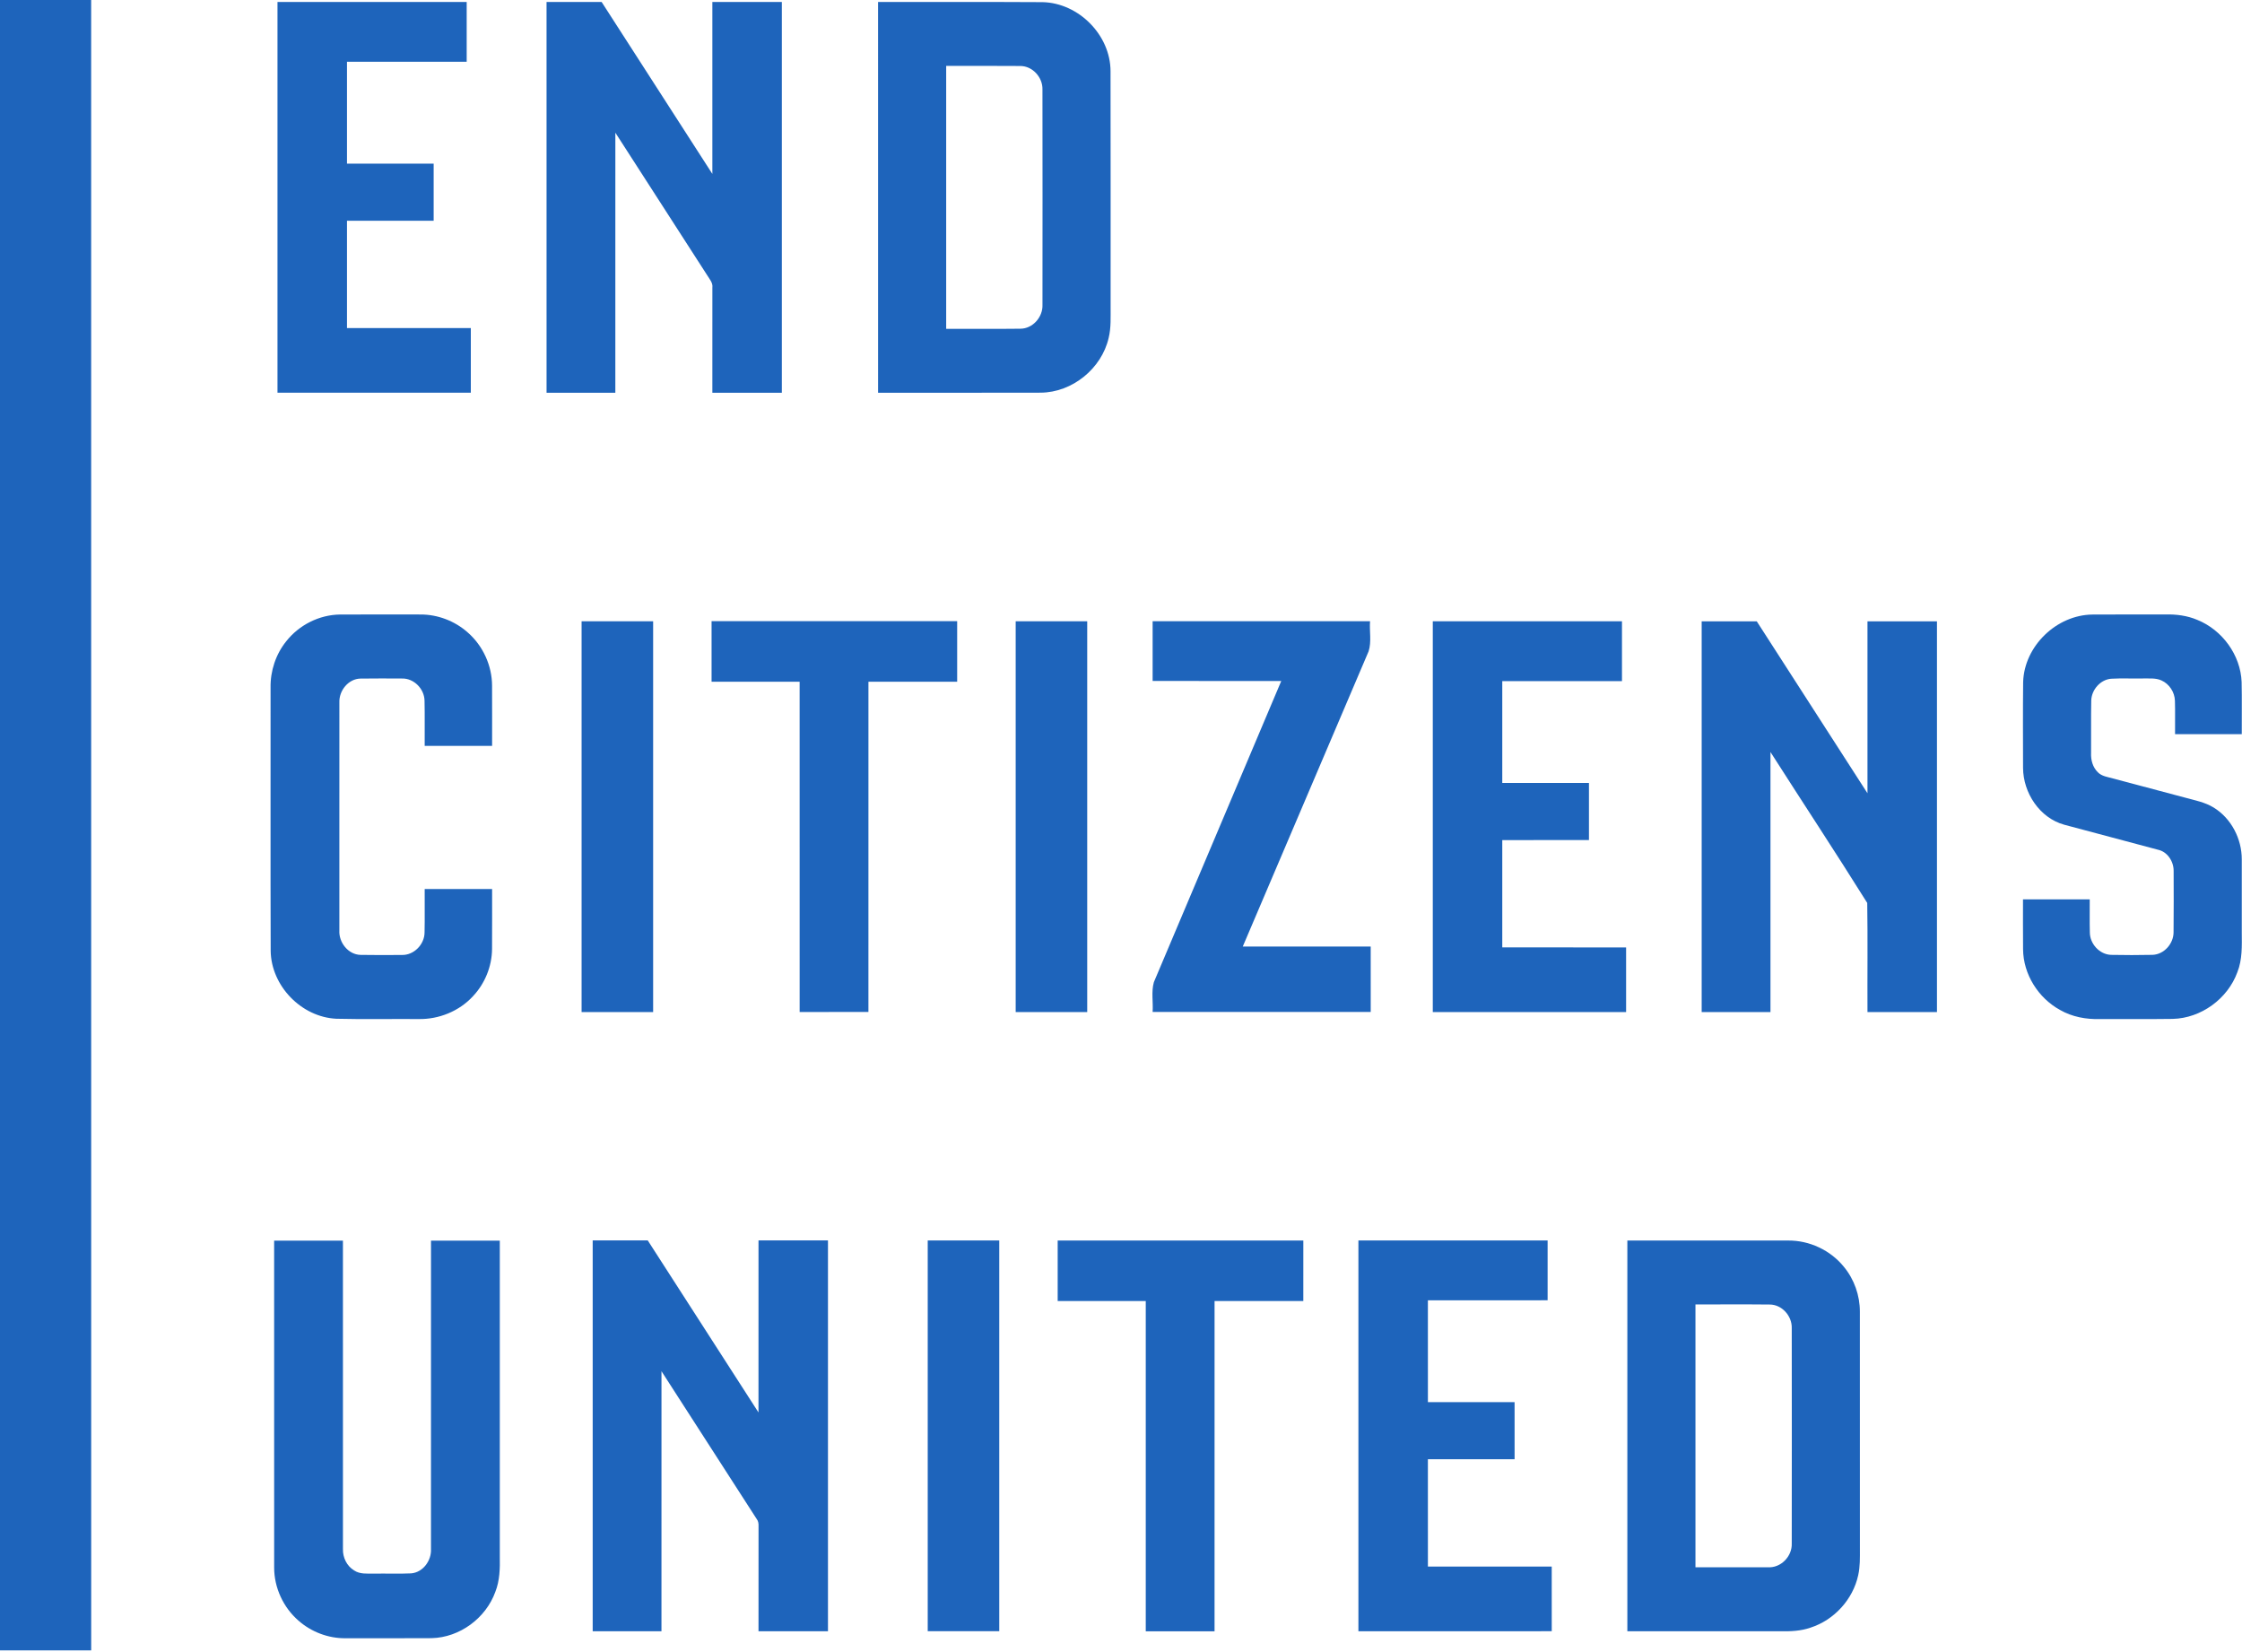 <?xml version="1.0" encoding="UTF-8" ?>
<!DOCTYPE svg PUBLIC "-//W3C//DTD SVG 1.1//EN" "http://www.w3.org/Graphics/SVG/1.1/DTD/svg11.dtd">
<svg width="1200pt" height="884pt" viewBox="0 0 1200 884" version="1.1" xmlns="http://www.w3.org/2000/svg">
<g id="#1e64bbff">
<path fill="#1e64bb" opacity="1.00" d=" M 0.00 0.00 L 48.79 0.00 C 48.84 294.43 48.80 588.87 48.81 883.30 C 32.54 883.31 16.27 883.31 0.00 883.31 L 0.00 0.00 Z" />
<path fill="#1e64bb" opacity="1.00" d=" M 148.52 1.04 C 182.28 1.03 216.03 1.03 249.79 1.04 C 249.79 11.71 249.79 22.39 249.79 33.07 C 228.43 33.08 207.07 33.06 185.72 33.07 C 185.72 51.24 185.72 69.41 185.72 87.57 C 201.18 87.59 216.64 87.57 232.11 87.58 C 232.12 97.77 232.11 107.95 232.11 118.14 C 216.65 118.15 201.18 118.14 185.72 118.14 C 185.72 137.29 185.72 156.43 185.72 175.58 C 207.81 175.59 229.90 175.58 252.00 175.59 C 252.00 187.12 252.00 198.66 252.00 210.19 C 217.50 210.19 183.01 210.20 148.52 210.19 C 148.52 140.47 148.52 70.75 148.52 1.04 Z" />
<path fill="#1e64bb" opacity="1.00" d=" M 292.53 1.07 C 302.36 1.06 312.19 1.07 322.02 1.07 C 341.78 31.73 361.51 62.42 381.28 93.08 C 381.28 62.41 381.28 31.74 381.28 1.07 C 393.67 1.07 406.07 1.07 418.47 1.07 C 418.47 70.78 418.48 140.49 418.47 210.20 C 406.07 210.20 393.68 210.20 381.28 210.20 C 381.28 191.44 381.27 172.68 381.29 153.92 C 381.64 151.37 379.79 149.43 378.58 147.41 C 362.14 121.97 345.79 96.47 329.36 71.02 C 329.35 117.41 329.36 163.80 329.35 210.20 C 317.08 210.20 304.81 210.20 292.54 210.20 C 292.53 140.49 292.54 70.78 292.53 1.07 Z" />
<path fill="#1e64bb" opacity="1.00" d=" M 469.97 1.07 C 499.34 1.12 528.72 0.97 558.09 1.15 C 577.35 1.62 594.35 18.74 594.40 38.07 C 594.50 80.06 594.41 122.05 594.44 164.05 C 594.40 169.66 594.75 175.37 593.39 180.88 C 589.60 197.32 573.89 210.05 556.98 210.16 C 527.98 210.25 498.98 210.18 469.98 210.20 C 469.97 140.49 469.97 70.78 469.97 1.07 M 506.43 35.27 C 506.43 82.18 506.44 129.09 506.43 175.99 C 519.65 175.95 532.87 176.10 546.09 175.93 C 552.78 175.95 558.25 169.65 557.97 163.10 C 558.00 124.71 558.02 86.33 557.96 47.94 C 558.17 41.39 552.60 35.22 545.93 35.32 C 532.77 35.19 519.60 35.30 506.43 35.27 Z" />
<path fill="#1e64bb" opacity="1.00" d=" M 153.21 343.21 C 160.06 334.51 170.86 329.03 181.95 328.90 C 196.30 328.83 210.66 328.88 225.01 328.88 C 234.29 328.84 243.51 332.37 250.42 338.56 C 258.52 345.66 263.37 356.28 263.37 367.05 C 263.43 377.77 263.38 388.48 263.39 399.20 C 251.36 399.20 239.33 399.20 227.31 399.20 C 227.24 391.15 227.42 383.10 227.23 375.05 C 227.15 368.72 221.56 362.96 215.14 363.15 C 207.76 363.12 200.38 363.07 193.00 363.18 C 186.46 363.26 181.39 369.65 181.65 375.97 C 181.61 416.63 181.63 457.29 181.64 497.95 C 181.26 504.37 186.34 510.91 192.98 511.06 C 200.32 511.21 207.67 511.14 215.01 511.10 C 221.53 511.32 227.22 505.47 227.24 499.04 C 227.42 491.29 227.24 483.54 227.31 475.80 C 239.33 475.80 251.36 475.80 263.39 475.80 C 263.37 486.53 263.45 497.27 263.36 508.00 C 263.26 517.26 259.54 526.40 253.19 533.14 C 245.82 541.20 234.89 545.61 224.01 545.40 C 209.35 545.30 194.68 545.60 180.02 545.24 C 161.31 544.36 145.14 527.67 144.88 508.93 C 144.73 461.97 144.86 415.01 144.82 368.05 C 144.66 359.12 147.59 350.17 153.21 343.21 Z" />
<path fill="#1e64bb" opacity="1.00" d=" M 1082.86 365.07 C 1083.41 345.79 1100.77 329.08 1119.99 328.91 C 1132.99 328.80 1145.98 328.91 1158.98 328.86 C 1164.81 328.72 1170.73 329.47 1176.12 331.78 C 1189.45 337.18 1199.25 350.58 1199.80 365.03 C 1200.00 374.33 1199.83 383.63 1199.88 392.93 C 1187.97 392.93 1176.07 392.93 1164.17 392.93 C 1164.10 386.96 1164.29 380.98 1164.10 375.01 C 1163.95 370.43 1161.08 366.02 1156.87 364.16 C 1153.77 362.75 1150.28 363.20 1146.99 363.12 C 1141.31 363.24 1135.62 362.94 1129.96 363.26 C 1124.13 363.76 1119.48 369.19 1119.31 374.93 C 1119.12 384.30 1119.30 393.67 1119.22 403.04 C 1119.04 406.75 1120.12 410.63 1122.81 413.29 C 1124.93 415.50 1128.14 415.83 1130.95 416.64 C 1143.73 420.00 1156.50 423.44 1169.28 426.83 C 1174.56 428.30 1180.11 429.28 1184.84 432.21 C 1194.29 438.00 1199.93 449.02 1199.88 460.02 C 1199.90 473.02 1199.87 486.03 1199.88 499.04 C 1199.93 506.20 1200.22 513.60 1197.50 520.38 C 1192.31 534.58 1178.11 544.94 1162.96 545.32 C 1149.96 545.51 1136.96 545.33 1123.97 545.41 C 1116.57 545.62 1109.03 544.24 1102.58 540.52 C 1090.92 534.12 1082.90 521.38 1082.82 508.01 C 1082.72 499.12 1082.80 490.23 1082.78 481.34 C 1094.69 481.33 1106.59 481.33 1118.50 481.34 C 1118.55 487.21 1118.39 493.09 1118.56 498.97 C 1118.55 505.11 1123.72 510.86 1129.95 511.05 C 1137.32 511.20 1144.71 511.20 1152.08 511.04 C 1158.30 510.84 1163.36 505.06 1163.37 498.96 C 1163.50 487.98 1163.43 476.99 1163.41 466.02 C 1163.42 461.00 1160.07 455.84 1155.00 454.77 C 1138.29 450.24 1121.53 445.91 1104.83 441.39 C 1091.67 437.75 1082.88 424.33 1082.81 410.98 C 1082.79 395.68 1082.69 380.37 1082.86 365.07 Z" />
<path fill="#1e64bb" opacity="1.00" d=" M 380.86 332.46 C 424.68 332.45 468.50 332.45 512.31 332.46 C 512.31 343.25 512.32 354.05 512.31 364.85 C 496.48 364.86 480.65 364.85 464.82 364.86 C 464.81 423.78 464.83 482.69 464.81 541.61 C 452.54 541.61 440.27 541.61 428.00 541.62 C 427.98 482.69 428.00 423.77 427.99 364.85 C 412.28 364.85 396.57 364.86 380.86 364.85 C 380.85 354.05 380.85 343.26 380.86 332.46 Z" />
<path fill="#1e64bb" opacity="1.00" d=" M 616.93 332.47 C 655.72 332.47 694.51 332.46 733.30 332.47 C 732.89 337.82 734.18 343.42 732.53 348.59 C 710.07 401.26 687.62 453.93 665.17 506.60 C 688.00 506.61 710.83 506.60 733.65 506.60 C 733.66 518.27 733.65 529.93 733.66 541.60 C 694.75 541.60 655.84 541.60 616.93 541.60 C 617.28 536.30 616.13 530.79 617.60 525.64 C 640.33 471.92 663.06 418.19 685.78 364.47 C 662.83 364.46 639.88 364.47 616.93 364.46 C 616.93 353.80 616.92 343.13 616.93 332.47 Z" />
<path fill="#1e64bb" opacity="1.00" d=" M 311.29 541.67 C 311.29 471.95 311.28 402.23 311.29 332.51 C 324.06 332.51 336.82 332.50 349.58 332.51 C 349.59 402.23 349.59 471.95 349.58 541.67 C 336.82 541.68 324.05 541.67 311.29 541.67 Z" />
<path fill="#1e64bb" opacity="1.00" d=" M 543.63 332.51 C 556.39 332.50 569.16 332.51 581.92 332.51 C 581.92 402.23 581.93 471.95 581.92 541.67 C 569.16 541.67 556.39 541.67 543.63 541.67 C 543.62 471.95 543.63 402.23 543.63 332.51 Z" />
<path fill="#1e64bb" opacity="1.00" d=" M 766.88 332.51 C 800.63 332.51 834.39 332.51 868.14 332.51 C 868.14 343.19 868.15 353.87 868.14 364.55 C 846.78 364.55 825.43 364.54 804.07 364.55 C 804.07 382.71 804.07 400.88 804.07 419.05 C 819.54 419.05 835.00 419.04 850.47 419.05 C 850.47 429.24 850.47 439.42 850.47 449.61 C 835.00 449.62 819.54 449.61 804.07 449.62 C 804.07 468.76 804.07 487.91 804.07 507.05 C 826.17 507.06 848.26 507.05 870.35 507.06 C 870.36 518.59 870.35 530.13 870.35 541.67 C 835.86 541.68 801.37 541.67 766.88 541.67 C 766.87 471.95 766.87 402.23 766.88 332.51 Z" />
<path fill="#1e64bb" opacity="1.00" d=" M 910.80 332.54 C 920.63 332.53 930.45 332.53 940.28 332.54 C 960.03 363.22 979.78 393.89 999.54 424.56 C 999.54 393.89 999.53 363.21 999.54 332.54 C 1011.94 332.53 1024.33 332.53 1036.73 332.54 C 1036.73 402.25 1036.73 471.96 1036.73 541.67 C 1024.33 541.66 1011.93 541.67 999.54 541.66 C 999.45 522.19 999.71 502.71 999.41 483.26 C 982.46 456.16 964.84 429.44 947.62 402.49 C 947.60 448.88 947.62 495.27 947.62 541.66 C 935.34 541.66 923.07 541.67 910.80 541.66 C 910.80 471.95 910.79 402.25 910.80 332.54 Z" />
<path fill="#1e64bb" opacity="1.00" d=" M 146.73 664.00 C 159.00 664.00 171.28 663.99 183.55 664.01 C 183.55 719.00 183.54 774.00 183.56 829.00 C 183.40 833.54 185.61 838.17 189.57 840.52 C 192.64 842.59 196.50 842.16 200.01 842.22 C 206.68 842.09 213.36 842.39 220.02 842.08 C 226.40 841.59 230.99 835.21 230.68 829.05 C 230.70 774.03 230.68 719.02 230.69 664.00 C 242.96 664.00 255.24 663.99 267.51 664.01 C 267.51 720.33 267.50 776.65 267.51 832.97 C 267.64 839.37 267.51 845.95 265.11 851.99 C 260.04 866.05 246.04 876.41 231.03 876.75 C 215.66 876.86 200.29 876.77 184.92 876.80 C 175.73 876.89 166.58 873.42 159.71 867.33 C 151.62 860.29 146.73 849.72 146.74 838.98 C 146.70 780.65 146.74 722.33 146.73 664.00 Z" />
<path fill="#1e64bb" opacity="1.00" d=" M 317.23 663.87 C 327.05 663.87 336.87 663.86 346.69 663.87 C 366.43 694.57 386.22 725.25 405.97 755.95 C 405.99 725.25 405.97 694.56 405.98 663.87 C 418.37 663.87 430.76 663.86 443.16 663.87 C 443.16 733.60 443.16 803.33 443.16 873.06 C 430.76 873.07 418.37 873.06 405.98 873.06 C 405.99 854.33 405.95 835.61 406.00 816.88 C 406.04 815.51 405.91 814.11 405.03 813.01 C 388.02 786.64 371.06 760.24 354.05 733.88 C 354.03 780.27 354.05 826.67 354.04 873.06 C 341.77 873.06 329.50 873.07 317.23 873.06 C 317.22 803.33 317.22 733.60 317.23 663.87 Z" />
<path fill="#1e64bb" opacity="1.00" d=" M 496.55 663.90 C 509.31 663.89 522.08 663.89 534.84 663.90 C 534.85 733.61 534.85 803.33 534.84 873.04 C 522.08 873.05 509.31 873.05 496.55 873.04 C 496.54 803.33 496.54 733.61 496.55 663.90 Z" />
<path fill="#1e64bb" opacity="1.00" d=" M 566.11 663.93 C 609.94 663.92 653.76 663.92 697.59 663.93 C 697.58 674.73 697.59 685.53 697.58 696.33 C 681.75 696.33 665.91 696.33 650.08 696.32 C 650.06 755.24 650.08 814.17 650.07 873.09 C 637.80 873.09 625.52 873.09 613.25 873.09 C 613.25 814.17 613.25 755.25 613.25 696.33 C 597.54 696.32 581.83 696.33 566.11 696.33 C 566.11 685.53 566.11 674.73 566.11 663.93 Z" />
<path fill="#1e64bb" opacity="1.00" d=" M 727.07 663.89 C 760.82 663.89 794.58 663.88 828.34 663.89 C 828.34 674.57 828.34 685.25 828.34 695.92 C 806.98 695.93 785.62 695.92 764.26 695.93 C 764.26 714.10 764.25 732.26 764.27 750.43 C 779.73 750.43 795.20 750.43 810.66 750.43 C 810.67 760.62 810.66 770.81 810.67 780.99 C 795.20 781.01 779.73 780.99 764.26 781.00 C 764.27 800.15 764.25 819.29 764.27 838.44 C 786.36 838.43 808.45 838.43 830.54 838.44 C 830.55 849.97 830.55 861.51 830.55 873.04 C 796.05 873.05 761.56 873.05 727.07 873.05 C 727.06 803.33 727.06 733.61 727.07 663.89 Z" />
<path fill="#1e64bb" opacity="1.00" d=" M 871.02 663.94 C 899.68 663.93 928.35 663.93 957.01 663.94 C 968.42 663.82 979.73 669.11 986.90 677.99 C 992.46 684.69 995.50 693.37 995.47 702.07 C 995.50 744.38 995.47 786.68 995.49 828.99 C 995.49 833.68 995.62 838.43 994.58 843.05 C 991.78 856.06 981.63 867.11 968.97 871.15 C 963.83 872.93 958.35 873.16 952.97 873.07 C 925.65 873.05 898.34 873.07 871.02 873.06 C 871.01 803.35 871.01 733.65 871.02 663.94 M 907.47 698.14 C 907.48 745.02 907.48 791.91 907.47 838.80 C 920.35 838.80 933.23 838.81 946.11 838.80 C 953.11 839.34 959.29 832.99 959.01 826.07 C 959.06 787.68 959.06 749.28 959.01 710.88 C 959.24 704.35 953.74 698.11 947.07 698.19 C 933.87 698.05 920.67 698.17 907.47 698.14 Z" />
</g>
</svg>
